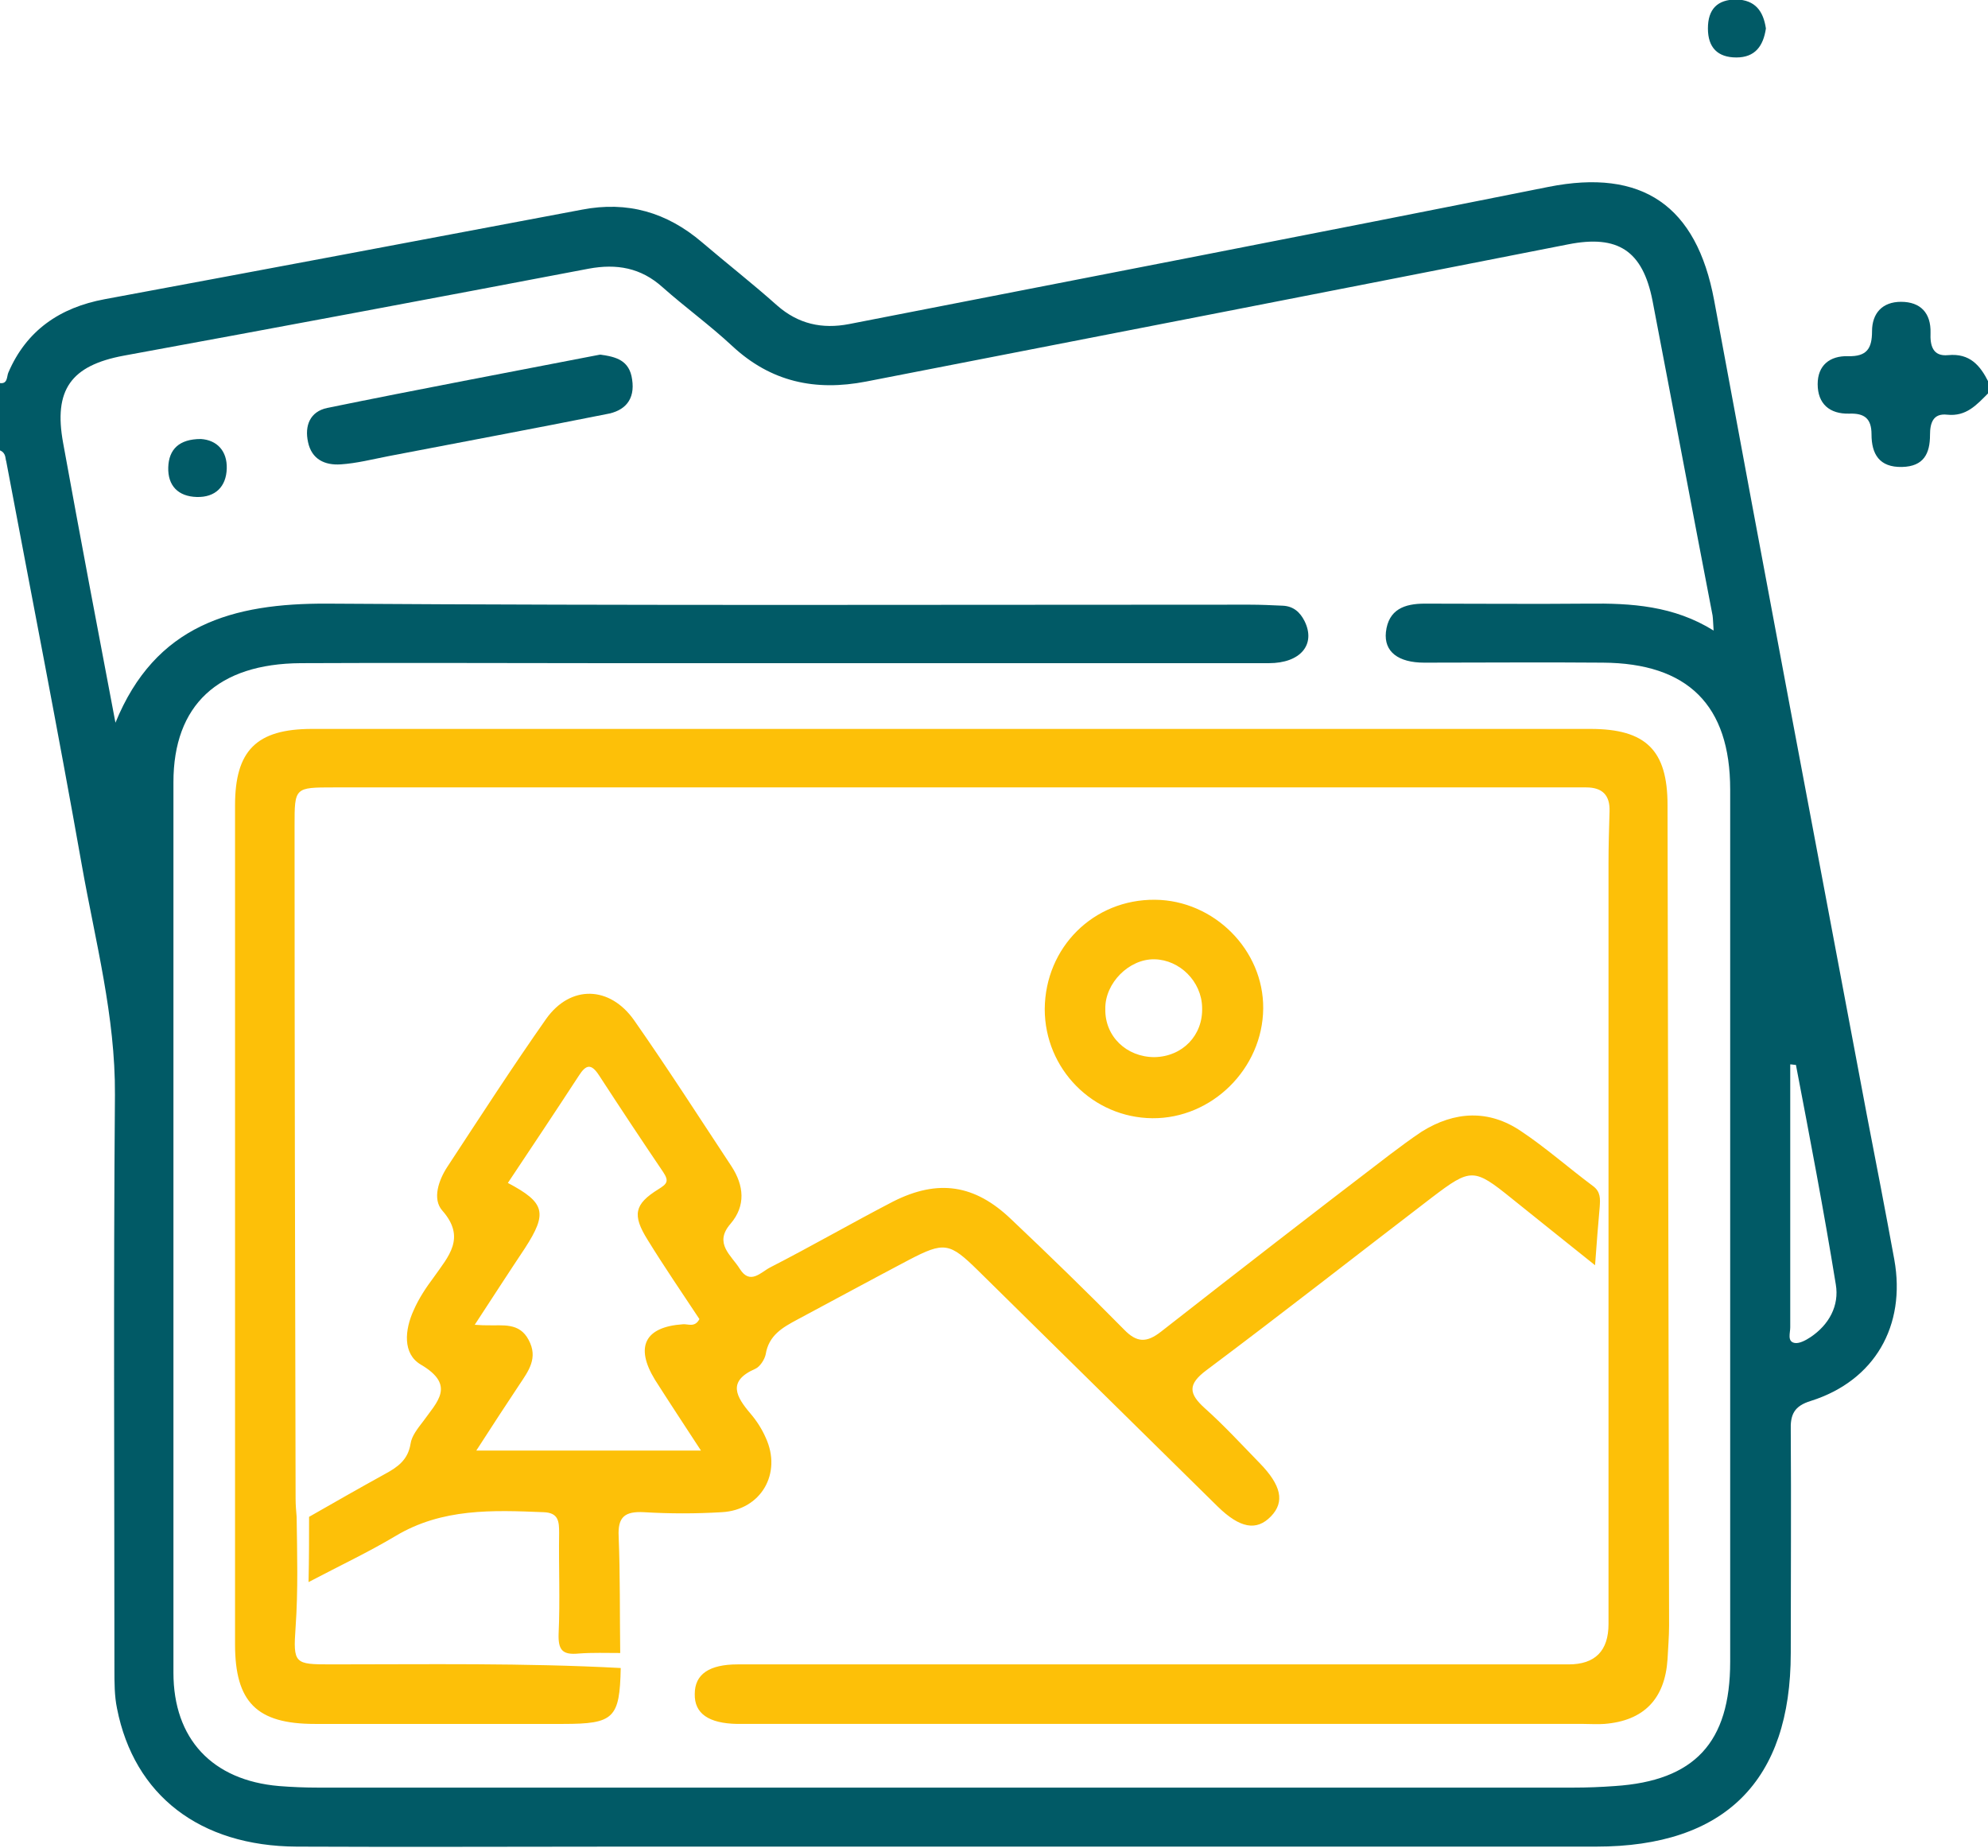 <?xml version="1.0" encoding="utf-8"?>
<!-- Generator: Adobe Illustrator 26.5.0, SVG Export Plug-In . SVG Version: 6.00 Build 0)  -->
<svg version="1.1" id="Layer_1" xmlns="http://www.w3.org/2000/svg" xmlns:xlink="http://www.w3.org/1999/xlink" x="0px" y="0px"
	 viewBox="0 0 384 357" style="enable-background:new 0 0 384 357;" xml:space="preserve">
<style type="text/css">
	.st0{fill:#015a66;}
	.st1{fill:#fdc008;}
</style>
<path class="st0" d="M0,74c1.5,0.2,1.3-1.3,1.6-2c3.5-8.2,10-12.6,18.6-14.2c30.7-5.7,61.5-11.5,92.2-17.3
	c8.8-1.7,16.4,0.5,23.2,6.3c4.8,4.1,9.8,8,14.5,12.2c4.1,3.6,8.7,4.6,13.9,3.6c45-8.8,90.1-17.5,135.1-26.5
	c18.1-3.6,28.6,3.6,32,21.9c9.7,52.5,19.6,104.9,29.5,157.4c1.8,9.3,3.6,18.6,5.3,27.9c2.3,12.8-3.8,23.4-16.1,27.3
	c-3.3,1-4,2.7-3.9,5.7c0.1,14.3,0,28.7,0,43c0,24.7-12.7,37.4-37.6,37.4c-62.7,0-125.3,0-188,0c-21,0-42,0.1-63,0
	c-18.7-0.1-31.4-9.9-34.7-26.7c-0.5-2.4-0.5-5-0.5-7.5c0-37-0.2-74,0.1-111c0.1-15.2-3.8-29.7-6.4-44.4c-4.6-26-9.7-52-14.6-78
	C1,88.6,1.2,87.5,0,87L0,74L0,74z M22.3,139.6c7.7-18.9,22.6-23.1,41-23c59.3,0.4,118.6,0.2,178,0.2c2.2,0,4.3,0.1,6.5,0.2
	c2,0.1,3.3,1.2,4.2,3c2.2,4.5-0.8,8.1-6.9,8.1c-43.2,0-86.3,0-129.5,0c-19.2,0-38.3-0.1-57.5,0c-16,0.1-24.6,8.1-24.6,23
	c0,57.3,0,114.7,0,172c0,12.8,7.5,20.8,20.4,21.9c2.5,0.2,5,0.3,7.5,0.3c80.8,0,161.6,0,242.5,0c2.7,0,5.3-0.1,8-0.3
	c15.4-1,22.3-8.4,22.3-24c0-56.2,0-112.3,0-168.5c0-16.3-8.2-24.4-24.6-24.5c-11.5-0.1-23,0-34.5,0c-5,0-7.8-2.1-7.4-5.9
	c0.5-4.4,3.6-5.5,7.5-5.5c10.5,0,21,0.1,31.5,0c8.4-0.1,16.6,0.4,24.3,5.2c-0.1-1.3-0.1-2.2-0.2-2.9c-3.9-20.2-7.7-40.5-11.6-60.8
	c-1.9-9.7-6.7-12.8-16.3-10.9c-45.2,8.9-90.4,17.7-135.6,26.5c-9.8,1.9-18.4,0.1-25.9-6.9c-4.3-4-9-7.4-13.4-11.3
	c-4.2-3.8-8.9-4.6-14.3-3.6c-29.9,5.7-59.8,11.3-89.8,16.8c-10.2,1.9-13.6,6.6-11.7,16.9C15.5,103.8,18.9,121.7,22.3,139.6
	L22.3,139.6z M346.9,205.7c-0.4,0-0.7-0.1-1.1-0.1c0,16.9,0,33.9,0,50.8c0,1.1-0.6,2.7,0.8,3c0.9,0.2,2.2-0.5,3.1-1.1
	c3.6-2.4,5.6-6.1,4.9-10.2C352.3,233.9,349.6,219.8,346.9,205.7L346.9,205.7z"/>
<path class="st0" d="M384,76c-2.2,2.2-4.2,4.5-7.9,4.1c-2.7-0.3-3.3,1.6-3.3,3.9c0,3.6-1.2,6.1-5.4,6.2c-4.4,0.1-5.9-2.5-5.9-6.3
	c0-3.1-1.4-4.1-4.3-4c-3.8,0.1-6.1-1.9-6.1-5.7c0-3.6,2.3-5.5,5.9-5.4c3.6,0.1,4.6-1.5,4.6-4.8c0-3.5,2-5.7,5.6-5.7
	c3.8,0,5.8,2.2,5.7,6c-0.1,2.4,0.4,4.6,3.4,4.3c4.2-0.4,6.2,2,7.8,5.2L384,76L384,76z"/>
<path class="st0" d="M341.1,5.5c-0.5,3.4-2.1,5.6-5.7,5.6c-3.6,0-5.5-1.9-5.5-5.6s1.8-5.6,5.5-5.6C339,0,340.6,2.1,341.1,5.5
	L341.1,5.5z"/>
<path class="st1" d="M119.9,322.2c-0.2,9.7-1.3,10.8-11.1,10.8c-16,0-32,0-48,0c-11.2,0-15.4-4.2-15.4-15.4c0-54,0-108,0-162
	c0-10.6,4.1-14.8,14.9-14.8c82.3,0,164.6,0,246.9,0c10.7,0,14.9,4.1,14.9,14.7c0.1,52.8,0.2,105.6,0.3,158.5c0,2.2-0.2,4.3-0.3,6.5
	c-0.5,7.7-4.6,11.9-12.2,12.5c-1.3,0.1-2.7,0-4,0c-54,0-108,0-162,0c-0.5,0-1,0-1.5,0c-5.5-0.1-8.3-2-8.2-5.8c0-3.8,2.8-5.7,8.3-5.7
	c53.5,0,107,0,160.5,0c5.1,0,7.7-2.6,7.7-7.8c0-49,0-98,0-147c0-3.3,0.1-6.7,0.2-10c0.1-3.1-1.4-4.6-4.5-4.6c-1.2,0-2.3,0-3.5,0
	c-79.5,0-159,0-238.4,0c-7.6,0-7.6,0-7.6,7.4c0,43.3,0.1,86.6,0.2,130c0,1.2,0.1,2.3,0.2,3.5c0.1,7.1,0.3,14.2-0.2,21.3
	s-0.2,7.2,6.8,7.2C82.5,321.5,101.2,321.2,119.9,322.2L119.9,322.2z"/>
<path class="st1" d="M59.7,293c4.9-2.8,9.8-5.6,14.7-8.3c2.4-1.3,4.4-2.7,4.9-5.8c0.2-1.5,1.4-3,2.4-4.3c2.7-3.8,6.4-7-0.4-11
	c-3.6-2.1-3.1-6.8-1.4-10.5c1-2.3,2.4-4.4,3.9-6.4c2.8-4,6.3-7.6,1.6-12.9c-1.9-2.2-0.7-5.8,1-8.4c6.3-9.6,12.5-19.2,19.1-28.6
	c4.7-6.6,12.3-6.4,17,0.3c6.5,9.3,12.6,18.8,18.8,28.2c2.4,3.7,2.8,7.6-0.2,11.1c-3.3,3.8,0.2,6.1,1.8,8.7c2,3.2,4.1,0.6,5.9-0.3
	c8-4.1,15.8-8.6,23.7-12.7c8.7-4.4,15.8-3.3,22.8,3.4c7.4,7,14.7,14.1,21.8,21.3c2.5,2.6,4.4,2.6,7.2,0.4
	c14.7-11.5,29.4-22.9,44.2-34.2c2-1.5,4-3,6.1-4.4c6.4-4,13-4.3,19.2-0.1c4.8,3.2,9.2,7.1,13.9,10.6c1.5,1.1,1.4,2.5,1.3,4
	c-0.3,3.5-0.6,6.9-0.9,11.3c-5.6-4.5-10.9-8.7-16.1-12.9c-7.3-5.9-7.9-5.9-15.4-0.2c-14.5,11.1-28.9,22.4-43.6,33.4
	c-3.6,2.7-3.4,4.5-0.3,7.3c3.7,3.3,7.1,7,10.6,10.6c4.2,4.3,4.9,7.5,2.2,10.3c-2.8,2.9-6,2.3-10.3-1.9
	c-15.4-15.2-30.9-30.4-46.3-45.6c-5.5-5.4-6.5-5.6-13.4-2c-7.2,3.8-14.4,7.7-21.5,11.5c-2.8,1.5-5.5,3-6.1,6.7c-0.2,1-1.1,2.4-2,2.8
	c-5.5,2.4-3.7,5.4-0.9,8.7c1.2,1.4,2.2,3,2.9,4.6c3.2,6.9-0.9,14-8.5,14.4c-5,0.3-10,0.3-15,0c-3.7-0.2-5.1,0.9-4.9,4.7
	c0.3,7.5,0.2,15,0.3,22.5c-2.7,0-5.3-0.1-8,0.1c-3.1,0.3-4-0.6-3.9-3.8c0.3-6.5,0-13,0.1-19.5c0-2.2-0.1-3.9-3-4
	c-9.8-0.4-19.6-0.8-28.6,4.6c-5.2,3.1-10.7,5.7-16.8,8.9C59.7,300.9,59.7,296.9,59.7,293L59.7,293z M92,280.2h43.4
	c-3.2-4.9-6.1-9.3-8.9-13.7c-3.9-6.4-1.9-10.2,5.4-10.7c1-0.1,2.3,0.7,3.2-1c-3.3-5-6.8-10.1-10-15.3c-3-4.8-2.6-6.9,2.1-9.8
	c1.6-1,2.1-1.5,0.9-3.3c-4.2-6.2-8.3-12.4-12.4-18.7c-1.5-2.3-2.5-2.1-3.9,0.1c-4.5,6.9-9.1,13.8-13.7,20.7
	c7.2,3.8,7.7,5.8,3.3,12.6c-3.2,4.8-6.3,9.6-9.7,14.8c1.3,0.1,1.9,0.1,2.5,0.1c2.9,0.1,6.1-0.6,7.9,2.8c1.9,3.5,0,6-1.8,8.7
	C97.7,271.4,95.1,275.4,92,280.2L92,280.2z"/>
<path class="st1" d="M223.1,173.8c11.4,0.1,21,9.7,20.9,21c-0.1,11.6-9.9,21.3-21.4,21.2c-11.5-0.1-20.8-9.5-20.8-21.1
	C201.9,183,211.2,173.7,223.1,173.8z M223,204.2c5.4-0.1,9.4-4.2,9.2-9.6c-0.1-5-4.3-9.2-9.2-9.3c-4.9-0.1-9.6,4.6-9.5,9.6
	C213.4,200.2,217.6,204.2,223,204.2L223,204.2z"/>
<path class="st0" d="M115.9,68.5c3.1,0.4,5.7,1.1,6.2,4.8c0.6,3.9-1.4,6.1-5,6.7c-14,2.8-28,5.4-42,8.1c-3.1,0.6-6.2,1.4-9.3,1.6
	c-3.1,0.2-5.6-1-6.3-4.3c-0.7-3.2,0.4-5.9,3.7-6.6C80.8,75.2,98.4,71.9,115.9,68.5z"/>
<path class="st0" d="M38.8,84.8c3.1,0.2,5.1,2.3,5,5.7C43.7,94,41.6,96.1,38,96c-3.6-0.1-5.6-2.2-5.5-5.7
	C32.6,86.8,34.6,84.8,38.8,84.8z"/>
</svg>
